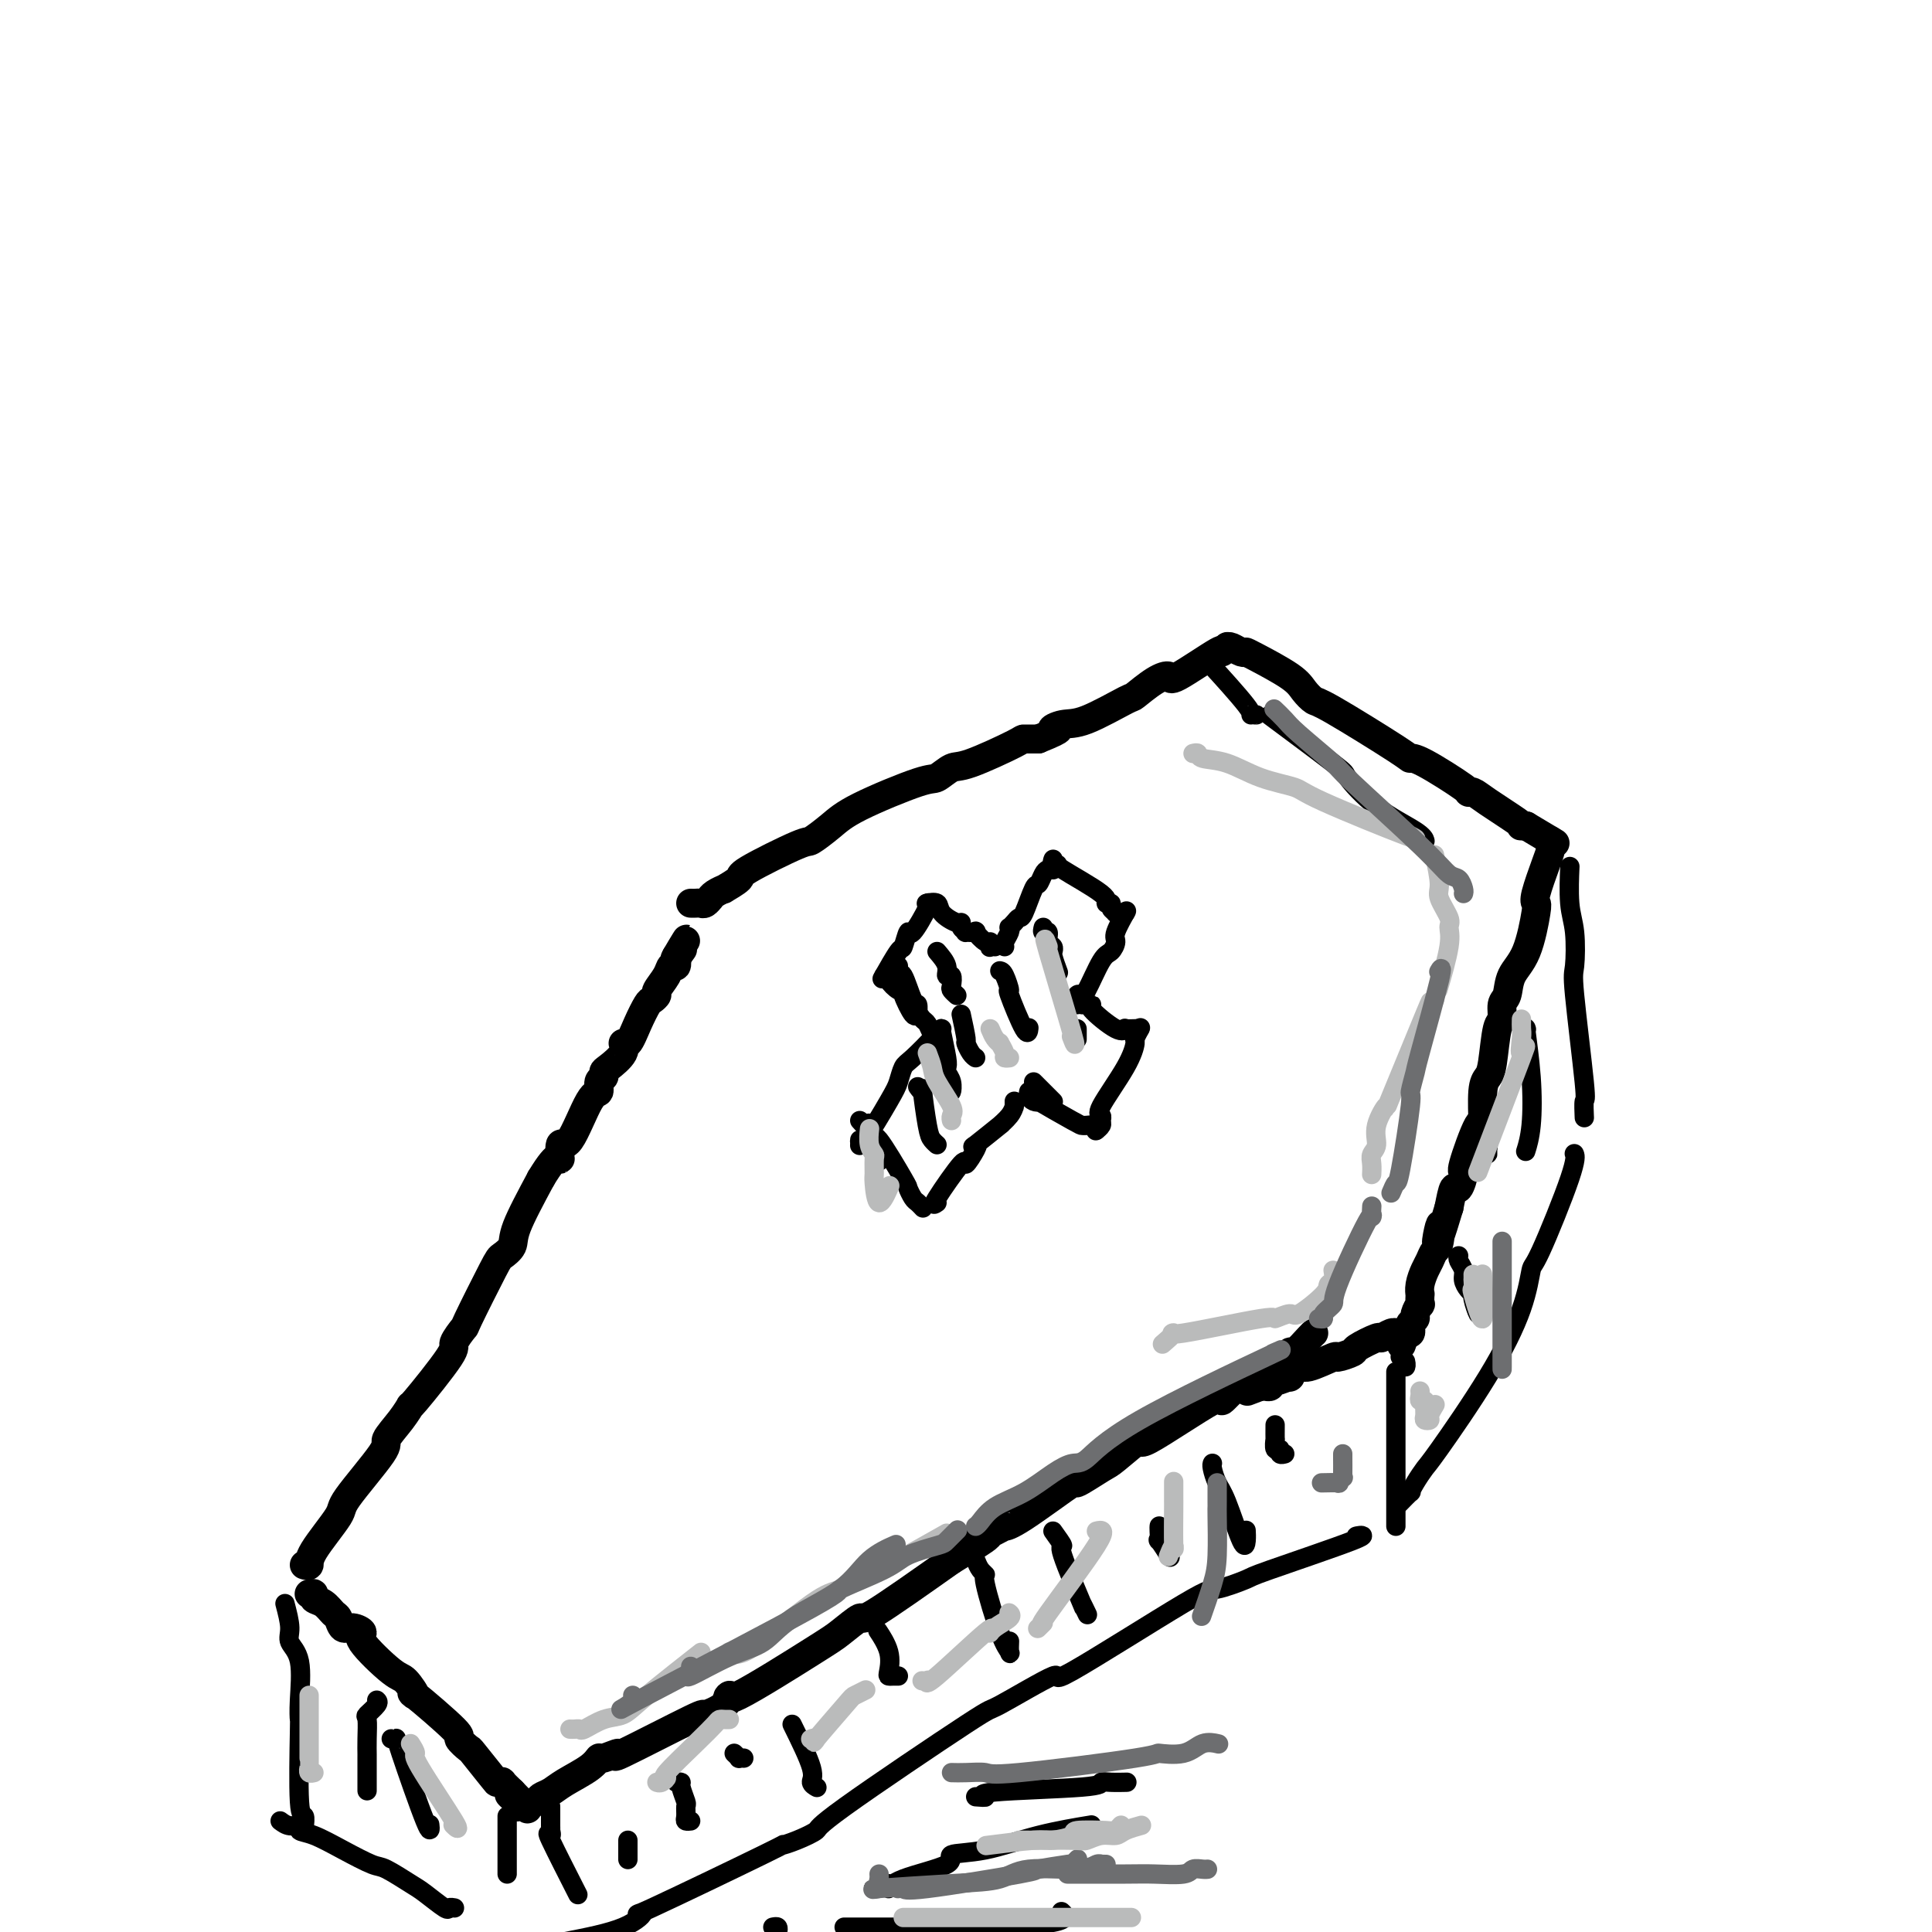 <svg viewBox='0 0 400 400' version='1.1' xmlns='http://www.w3.org/2000/svg' xmlns:xlink='http://www.w3.org/1999/xlink'><g fill='none' stroke='rgb(0,0,0)' stroke-width='6' stroke-linecap='round' stroke-linejoin='round'><path d='M64,330c0.469,-0.098 0.938,-0.196 1,0c0.062,0.196 -0.282,0.687 0,1c0.282,0.313 1.191,0.447 2,1c0.809,0.553 1.518,1.525 2,2c0.482,0.475 0.737,0.455 1,1c0.263,0.545 0.536,1.656 1,2c0.464,0.344 1.120,-0.079 2,0c0.880,0.079 1.983,0.661 2,1c0.017,0.339 -1.051,0.434 0,2c1.051,1.566 4.220,4.602 6,6c1.780,1.398 2.170,1.157 3,2c0.830,0.843 2.101,2.770 2,3c-0.101,0.230 -1.572,-1.235 0,0c1.572,1.235 6.187,5.172 8,7c1.813,1.828 0.824,1.547 1,2c0.176,0.453 1.515,1.638 2,2c0.485,0.362 0.114,-0.101 1,1c0.886,1.101 3.027,3.765 4,5c0.973,1.235 0.776,1.042 1,1c0.224,-0.042 0.868,0.065 1,0c0.132,-0.065 -0.248,-0.304 0,0c0.248,0.304 1.124,1.152 2,2'/><path d='M106,371c6.437,6.504 1.529,2.265 0,1c-1.529,-1.265 0.322,0.446 1,1c0.678,0.554 0.182,-0.047 0,0c-0.182,0.047 -0.049,0.744 0,1c0.049,0.256 0.014,0.073 0,0c-0.014,-0.073 -0.007,-0.037 0,0'/><path d='M109,374c-0.208,0.088 -0.417,0.176 0,0c0.417,-0.176 1.459,-0.617 2,-1c0.541,-0.383 0.579,-0.709 1,-1c0.421,-0.291 1.223,-0.546 2,-1c0.777,-0.454 1.529,-1.108 3,-2c1.471,-0.892 3.663,-2.022 5,-3c1.337,-0.978 1.821,-1.805 2,-2c0.179,-0.195 0.055,0.240 1,0c0.945,-0.240 2.960,-1.155 3,-1c0.040,0.155 -1.897,1.380 1,0c2.897,-1.380 10.626,-5.367 14,-7c3.374,-1.633 2.392,-0.913 3,-1c0.608,-0.087 2.808,-0.980 4,-2c1.192,-1.020 1.378,-2.167 1,-2c-0.378,0.167 -1.321,1.646 2,0c3.321,-1.646 10.907,-6.419 15,-9c4.093,-2.581 4.695,-2.970 6,-4c1.305,-1.030 3.313,-2.700 4,-3c0.687,-0.300 0.053,0.772 3,-1c2.947,-1.772 9.473,-6.386 16,-11'/><path d='M197,323c13.956,-8.403 4.845,-3.911 3,-3c-1.845,0.911 3.574,-1.760 6,-3c2.426,-1.240 1.858,-1.051 2,-1c0.142,0.051 0.993,-0.038 4,-2c3.007,-1.962 8.171,-5.797 10,-7c1.829,-1.203 0.323,0.226 1,0c0.677,-0.226 3.536,-2.106 5,-3c1.464,-0.894 1.534,-0.803 3,-2c1.466,-1.197 4.327,-3.681 5,-4c0.673,-0.319 -0.843,1.527 2,0c2.843,-1.527 10.045,-6.427 13,-8c2.955,-1.573 1.663,0.180 2,0c0.337,-0.180 2.301,-2.294 3,-3c0.699,-0.706 0.131,-0.003 2,-1c1.869,-0.997 6.175,-3.693 8,-5c1.825,-1.307 1.169,-1.226 1,-1c-0.169,0.226 0.151,0.597 1,0c0.849,-0.597 2.229,-2.161 3,-3c0.771,-0.839 0.935,-0.954 1,-1c0.065,-0.046 0.033,-0.023 0,0'/><path d='M63,324c0.460,0.142 0.920,0.283 1,0c0.080,-0.283 -0.219,-0.991 1,-3c1.219,-2.009 3.958,-5.321 5,-7c1.042,-1.679 0.389,-1.727 2,-4c1.611,-2.273 5.486,-6.772 7,-9c1.514,-2.228 0.666,-2.184 1,-3c0.334,-0.816 1.849,-2.492 3,-4c1.151,-1.508 1.938,-2.847 2,-3c0.062,-0.153 -0.601,0.879 1,-1c1.601,-1.879 5.466,-6.668 7,-9c1.534,-2.332 0.739,-2.207 1,-3c0.261,-0.793 1.580,-2.505 2,-3c0.420,-0.495 -0.059,0.228 1,-2c1.059,-2.228 3.657,-7.406 5,-10c1.343,-2.594 1.432,-2.602 2,-3c0.568,-0.398 1.614,-1.184 2,-2c0.386,-0.816 0.110,-1.662 1,-4c0.890,-2.338 2.945,-6.169 5,-10'/><path d='M112,244c3.863,-6.431 4.020,-4.009 4,-4c-0.020,0.009 -0.217,-2.397 0,-3c0.217,-0.603 0.846,0.596 2,-1c1.154,-1.596 2.831,-5.986 4,-8c1.169,-2.014 1.831,-1.651 2,-2c0.169,-0.349 -0.153,-1.409 0,-2c0.153,-0.591 0.783,-0.713 1,-1c0.217,-0.287 0.022,-0.739 0,-1c-0.022,-0.261 0.129,-0.330 1,-1c0.871,-0.670 2.461,-1.941 3,-3c0.539,-1.059 0.028,-1.905 0,-2c-0.028,-0.095 0.428,0.559 1,0c0.572,-0.559 1.262,-2.333 2,-4c0.738,-1.667 1.525,-3.226 2,-4c0.475,-0.774 0.638,-0.761 1,-1c0.362,-0.239 0.924,-0.728 1,-1c0.076,-0.272 -0.333,-0.327 0,-1c0.333,-0.673 1.409,-1.964 2,-3c0.591,-1.036 0.698,-1.817 1,-2c0.302,-0.183 0.801,0.234 1,0c0.199,-0.234 0.100,-1.117 0,-2'/><path d='M140,198c4.274,-7.060 0.958,-1.708 0,0c-0.958,1.708 0.440,-0.226 1,-1c0.560,-0.774 0.280,-0.387 0,0'/><path d='M143,187c0.331,0.009 0.663,0.017 1,0c0.337,-0.017 0.680,-0.060 1,0c0.320,0.060 0.616,0.222 1,0c0.384,-0.222 0.856,-0.828 1,-1c0.144,-0.172 -0.041,0.091 0,0c0.041,-0.091 0.306,-0.535 1,-1c0.694,-0.465 1.815,-0.952 2,-1c0.185,-0.048 -0.567,0.343 0,0c0.567,-0.343 2.451,-1.421 3,-2c0.549,-0.579 -0.238,-0.659 2,-2c2.238,-1.341 7.499,-3.943 10,-5c2.501,-1.057 2.240,-0.568 3,-1c0.760,-0.432 2.539,-1.783 4,-3c1.461,-1.217 2.604,-2.298 6,-4c3.396,-1.702 9.044,-4.025 12,-5c2.956,-0.975 3.221,-0.601 4,-1c0.779,-0.399 2.073,-1.571 3,-2c0.927,-0.429 1.485,-0.115 4,-1c2.515,-0.885 6.985,-2.969 9,-4c2.015,-1.031 1.576,-1.009 2,-1c0.424,0.009 1.712,0.004 3,0'/><path d='M215,153c6.330,-2.557 3.654,-1.951 3,-2c-0.654,-0.049 0.712,-0.755 2,-1c1.288,-0.245 2.496,-0.028 5,-1c2.504,-0.972 6.303,-3.131 8,-4c1.697,-0.869 1.293,-0.448 2,-1c0.707,-0.552 2.524,-2.076 4,-3c1.476,-0.924 2.609,-1.246 3,-1c0.391,0.246 0.038,1.061 2,0c1.962,-1.061 6.238,-3.997 8,-5c1.762,-1.003 1.008,-0.073 1,0c-0.008,0.073 0.729,-0.711 1,-1c0.271,-0.289 0.078,-0.083 0,0c-0.078,0.083 -0.039,0.041 0,0'/><path d='M254,134c0.226,-0.113 0.453,-0.227 1,0c0.547,0.227 1.416,0.793 2,1c0.584,0.207 0.884,0.054 1,0c0.116,-0.054 0.047,-0.009 0,0c-0.047,0.009 -0.072,-0.018 0,0c0.072,0.018 0.243,0.082 2,1c1.757,0.918 5.102,2.691 7,4c1.898,1.309 2.350,2.155 3,3c0.650,0.845 1.498,1.690 2,2c0.502,0.310 0.657,0.087 4,2c3.343,1.913 9.872,5.963 13,8c3.128,2.037 2.855,2.061 3,2c0.145,-0.061 0.710,-0.209 3,1c2.290,1.209 6.306,3.774 8,5c1.694,1.226 1.067,1.113 1,1c-0.067,-0.113 0.426,-0.226 1,0c0.574,0.226 1.228,0.793 3,2c1.772,1.207 4.660,3.056 6,4c1.340,0.944 1.130,0.985 1,1c-0.130,0.015 -0.180,0.004 0,0c0.180,-0.004 0.590,-0.002 1,0'/><path d='M316,171c10.333,6.167 5.167,3.083 0,0'/><path d='M321,174c0.004,0.441 0.008,0.881 0,1c-0.008,0.119 -0.027,-0.084 0,0c0.027,0.084 0.099,0.454 0,1c-0.099,0.546 -0.371,1.269 -1,3c-0.629,1.731 -1.615,4.472 -2,6c-0.385,1.528 -0.169,1.845 0,2c0.169,0.155 0.290,0.147 0,2c-0.290,1.853 -0.991,5.565 -2,8c-1.009,2.435 -2.326,3.592 -3,5c-0.674,1.408 -0.705,3.066 -1,4c-0.295,0.934 -0.852,1.142 -1,2c-0.148,0.858 0.114,2.364 0,3c-0.114,0.636 -0.605,0.401 -1,2c-0.395,1.599 -0.695,5.034 -1,7c-0.305,1.966 -0.615,2.465 -1,3c-0.385,0.535 -0.845,1.107 -1,3c-0.155,1.893 -0.006,5.108 0,6c0.006,0.892 -0.131,-0.538 -1,1c-0.869,1.538 -2.470,6.045 -3,8c-0.530,1.955 0.013,1.359 0,2c-0.013,0.641 -0.580,2.519 -1,3c-0.420,0.481 -0.691,-0.434 -1,0c-0.309,0.434 -0.654,2.217 -1,4'/><path d='M300,250c-3.714,12.507 -2.501,5.773 -2,4c0.501,-1.773 0.288,1.415 0,3c-0.288,1.585 -0.652,1.568 -1,2c-0.348,0.432 -0.682,1.315 -1,2c-0.318,0.685 -0.621,1.172 -1,2c-0.379,0.828 -0.832,1.996 -1,3c-0.168,1.004 -0.049,1.845 0,2c0.049,0.155 0.028,-0.376 0,0c-0.028,0.376 -0.064,1.659 0,2c0.064,0.341 0.227,-0.260 0,0c-0.227,0.260 -0.845,1.380 -1,2c-0.155,0.620 0.152,0.741 0,1c-0.152,0.259 -0.762,0.657 -1,1c-0.238,0.343 -0.102,0.631 0,1c0.102,0.369 0.172,0.820 0,1c-0.172,0.180 -0.586,0.090 -1,0'/><path d='M291,276c-1.500,4.333 -0.750,2.167 0,0'/><path d='M290,276c-0.437,-0.009 -0.873,-0.018 -1,0c-0.127,0.018 0.056,0.064 0,0c-0.056,-0.064 -0.352,-0.239 -1,0c-0.648,0.239 -1.649,0.891 -2,1c-0.351,0.109 -0.051,-0.327 -1,0c-0.949,0.327 -3.147,1.416 -4,2c-0.853,0.584 -0.360,0.662 -1,1c-0.640,0.338 -2.415,0.936 -3,1c-0.585,0.064 0.018,-0.404 -1,0c-1.018,0.404 -3.656,1.682 -5,2c-1.344,0.318 -1.394,-0.322 -2,0c-0.606,0.322 -1.769,1.607 -2,2c-0.231,0.393 0.470,-0.105 0,0c-0.470,0.105 -2.111,0.813 -3,1c-0.889,0.187 -1.027,-0.146 -1,0c0.027,0.146 0.217,0.771 0,1c-0.217,0.229 -0.842,0.061 -1,0c-0.158,-0.061 0.150,-0.017 0,0c-0.150,0.017 -0.757,0.005 -1,0c-0.243,-0.005 -0.121,-0.002 0,0'/><path d='M261,287c-4.833,1.833 -2.417,0.917 0,0'/></g>
<g fill='none' stroke='rgb(0,0,0)' stroke-width='4' stroke-linecap='round' stroke-linejoin='round'><path d='M59,332c0.483,1.839 0.967,3.678 1,5c0.033,1.322 -0.383,2.128 0,3c0.383,0.872 1.566,1.811 2,4c0.434,2.189 0.120,5.628 0,8c-0.120,2.372 -0.046,3.676 0,4c0.046,0.324 0.065,-0.333 0,3c-0.065,3.333 -0.213,10.656 0,14c0.213,3.344 0.788,2.708 1,3c0.212,0.292 0.061,1.512 0,2c-0.061,0.488 -0.030,0.244 0,0'/><path d='M105,376c0.000,0.862 0.000,1.724 0,2c0.000,0.276 0.000,-0.035 0,0c0.000,0.035 0.000,0.416 0,1c0.000,0.584 0.000,1.372 0,2c0.000,0.628 0.000,1.095 0,1c0.000,-0.095 0.000,-0.754 0,0c0.000,0.754 0.000,2.920 0,4c0.000,1.080 -0.000,1.073 0,1c0.000,-0.073 0.000,-0.212 0,0c0.000,0.212 0.000,0.775 0,1c0.000,0.225 0.000,0.113 0,0'/><path d='M58,377c0.604,0.450 1.209,0.899 2,1c0.791,0.101 1.770,-0.148 2,0c0.230,0.148 -0.289,0.692 0,1c0.289,0.308 1.387,0.380 3,1c1.613,0.620 3.742,1.789 6,3c2.258,1.211 4.644,2.465 6,3c1.356,0.535 1.683,0.350 3,1c1.317,0.650 3.625,2.136 5,3c1.375,0.864 1.819,1.107 3,2c1.181,0.893 3.101,2.435 4,3c0.899,0.565 0.777,0.151 1,0c0.223,-0.151 0.792,-0.041 1,0c0.208,0.041 0.056,0.011 0,0c-0.056,-0.011 -0.016,-0.003 0,0c0.016,0.003 0.008,0.002 0,0'/><path d='M289,284c0.000,0.146 0.000,0.291 0,1c0.000,0.709 0.000,1.980 0,3c0.000,1.020 0.000,1.788 0,2c0.000,0.212 0.000,-0.131 0,1c0.000,1.131 0.000,3.735 0,5c0.000,1.265 0.000,1.190 0,2c0.000,0.810 0.000,2.504 0,5c0.000,2.496 0.000,5.793 0,8c0.000,2.207 0.000,3.325 0,4c0.000,0.675 0.000,0.907 0,1c0.000,0.093 0.000,0.046 0,0'/><path d='M282,318c-0.797,0.057 -1.594,0.115 -1,0c0.594,-0.115 2.580,-0.402 -1,1c-3.580,1.402 -12.726,4.492 -17,6c-4.274,1.508 -3.677,1.434 -5,2c-1.323,0.566 -4.567,1.772 -6,2c-1.433,0.228 -1.055,-0.522 -7,3c-5.945,3.522 -18.214,11.315 -23,14c-4.786,2.685 -2.088,0.263 -4,1c-1.912,0.737 -8.433,4.635 -11,6c-2.567,1.365 -1.181,0.199 -7,4c-5.819,3.801 -18.844,12.570 -25,17c-6.156,4.430 -5.444,4.520 -6,5c-0.556,0.480 -2.381,1.348 -4,2c-1.619,0.652 -3.032,1.087 -3,1c0.032,-0.087 1.509,-0.697 -4,2c-5.509,2.697 -18.002,8.702 -23,11c-4.998,2.298 -2.499,0.888 -2,1c0.499,0.112 -1.000,1.746 -4,3c-3.000,1.254 -7.500,2.127 -12,3'/><path d='M325,180c-0.008,0.178 -0.016,0.356 0,0c0.016,-0.356 0.055,-1.246 0,0c-0.055,1.246 -0.203,4.630 0,7c0.203,2.370 0.758,3.728 1,6c0.242,2.272 0.170,5.457 0,7c-0.170,1.543 -0.438,1.444 0,6c0.438,4.556 1.581,13.768 2,18c0.419,4.232 0.113,3.486 0,4c-0.113,0.514 -0.032,2.290 0,3c0.032,0.710 0.016,0.355 0,0'/><path d='M326,239c-0.054,-0.132 -0.109,-0.264 0,0c0.109,0.264 0.380,0.925 -1,5c-1.380,4.075 -4.411,11.565 -6,15c-1.589,3.435 -1.734,2.817 -2,4c-0.266,1.183 -0.652,4.169 -2,8c-1.348,3.831 -3.658,8.509 -7,14c-3.342,5.491 -7.717,11.795 -10,15c-2.283,3.205 -2.476,3.311 -3,4c-0.524,0.689 -1.381,1.961 -2,3c-0.619,1.039 -1.001,1.846 -1,2c0.001,0.154 0.385,-0.343 0,0c-0.385,0.343 -1.539,1.527 -2,2c-0.461,0.473 -0.231,0.237 0,0'/><path d='M114,374c0.001,1.188 0.002,2.376 0,3c-0.002,0.624 -0.005,0.683 0,1c0.005,0.317 0.020,0.893 0,1c-0.020,0.107 -0.074,-0.253 0,0c0.074,0.253 0.278,1.119 0,1c-0.278,-0.119 -1.036,-1.224 0,1c1.036,2.224 3.868,7.778 5,10c1.132,2.222 0.566,1.111 0,0'/><path d='M130,381c0.000,0.447 0.000,0.894 0,1c0.000,0.106 0.000,-0.129 0,0c0.000,0.129 0.000,0.622 0,1c0.000,0.378 0.000,0.640 0,1c-0.000,0.360 0.000,0.817 0,1c0.000,0.183 0.000,0.091 0,0'/><path d='M140,369c0.453,-0.027 0.906,-0.053 1,0c0.094,0.053 -0.172,0.186 0,1c0.172,0.814 0.782,2.309 1,3c0.218,0.691 0.045,0.577 0,1c-0.045,0.423 0.040,1.381 0,2c-0.040,0.619 -0.203,0.897 0,1c0.203,0.103 0.772,0.029 1,0c0.228,-0.029 0.114,-0.015 0,0'/><path d='M152,363c0.452,0.423 0.905,0.845 1,1c0.095,0.155 -0.167,0.042 0,0c0.167,-0.042 0.762,-0.012 1,0c0.238,0.012 0.119,0.006 0,0'/><path d='M164,357c1.720,3.494 3.440,6.988 4,9c0.560,2.012 -0.042,2.542 0,3c0.042,0.458 0.726,0.845 1,1c0.274,0.155 0.137,0.077 0,0'/><path d='M182,338c-0.225,-0.340 -0.450,-0.679 0,0c0.450,0.679 1.574,2.378 2,4c0.426,1.622 0.153,3.167 0,4c-0.153,0.833 -0.185,0.955 0,1c0.185,0.045 0.588,0.012 1,0c0.412,-0.012 0.832,-0.003 1,0c0.168,0.003 0.084,0.002 0,0'/><path d='M202,323c0.289,0.720 0.579,1.440 1,2c0.421,0.560 0.974,0.961 1,1c0.026,0.039 -0.476,-0.284 0,2c0.476,2.284 1.932,7.176 3,10c1.068,2.824 1.750,3.582 2,4c0.250,0.418 0.067,0.497 0,0c-0.067,-0.497 -0.019,-1.571 0,-2c0.019,-0.429 0.010,-0.215 0,0'/><path d='M218,317c0.969,1.349 1.938,2.698 2,3c0.062,0.302 -0.782,-0.445 0,2c0.782,2.445 3.190,8.080 4,10c0.810,1.920 0.021,0.123 0,0c-0.021,-0.123 0.725,1.428 1,2c0.275,0.572 0.079,0.163 0,0c-0.079,-0.163 -0.039,-0.082 0,0'/><path d='M240,316c0.004,-0.046 0.009,-0.092 0,0c-0.009,0.092 -0.030,0.323 0,1c0.030,0.677 0.111,1.800 0,2c-0.111,0.200 -0.415,-0.523 0,0c0.415,0.523 1.547,2.292 2,3c0.453,0.708 0.226,0.354 0,0'/><path d='M251,303c0.020,-0.038 0.040,-0.075 0,0c-0.040,0.075 -0.140,0.263 0,1c0.140,0.737 0.521,2.022 1,3c0.479,0.978 1.057,1.649 2,4c0.943,2.351 2.253,6.383 3,8c0.747,1.617 0.932,0.820 1,0c0.068,-0.820 0.019,-1.663 0,-2c-0.019,-0.337 -0.010,-0.169 0,0'/><path d='M264,295c-0.009,1.331 -0.017,2.662 0,3c0.017,0.338 0.061,-0.316 0,0c-0.061,0.316 -0.226,1.601 0,2c0.226,0.399 0.844,-0.089 1,0c0.156,0.089 -0.150,0.755 0,1c0.150,0.245 0.757,0.070 1,0c0.243,-0.070 0.121,-0.035 0,0'/><path d='M290,280c-0.008,0.417 -0.016,0.835 0,1c0.016,0.165 0.057,0.079 0,0c-0.057,-0.079 -0.211,-0.151 0,0c0.211,0.151 0.789,0.525 1,1c0.211,0.475 0.057,1.051 0,1c-0.057,-0.051 -0.016,-0.729 0,-1c0.016,-0.271 0.008,-0.136 0,0'/><path d='M302,260c-0.119,0.243 -0.238,0.485 0,1c0.238,0.515 0.833,1.301 1,2c0.167,0.699 -0.095,1.310 0,2c0.095,0.690 0.548,1.460 1,2c0.452,0.540 0.905,0.851 1,1c0.095,0.149 -0.167,0.138 0,1c0.167,0.862 0.763,2.599 1,3c0.237,0.401 0.116,-0.533 0,-1c-0.116,-0.467 -0.227,-0.465 0,-1c0.227,-0.535 0.792,-1.606 1,-2c0.208,-0.394 0.059,-0.113 0,0c-0.059,0.113 -0.030,0.056 0,0'/><path d='M307,234c-0.113,0.752 -0.226,1.504 0,2c0.226,0.496 0.793,0.735 1,1c0.207,0.265 0.056,0.556 0,1c-0.056,0.444 -0.015,1.043 0,1c0.015,-0.043 0.004,-0.726 0,-1c-0.004,-0.274 -0.002,-0.137 0,0'/><path d='M316,213c0.028,0.089 0.056,0.179 0,0c-0.056,-0.179 -0.197,-0.625 0,1c0.197,1.625 0.733,5.322 1,9c0.267,3.678 0.264,7.336 0,10c-0.264,2.664 -0.790,4.332 -1,5c-0.210,0.668 -0.105,0.334 0,0'/><path d='M78,352c0.226,0.201 0.453,0.402 0,1c-0.453,0.598 -1.585,1.594 -2,2c-0.415,0.406 -0.111,0.222 0,1c0.111,0.778 0.030,2.518 0,4c-0.030,1.482 -0.008,2.707 0,3c0.008,0.293 0.002,-0.344 0,1c-0.002,1.344 -0.001,4.670 0,6c0.001,1.330 0.000,0.665 0,0'/><path d='M81,360c0.453,0.077 0.906,0.154 1,0c0.094,-0.154 -0.171,-0.538 1,3c1.171,3.538 3.778,11.000 5,14c1.222,3.000 1.060,1.538 1,1c-0.060,-0.538 -0.017,-0.154 0,0c0.017,0.154 0.009,0.077 0,0'/><path d='M180,233c-0.122,-0.401 -0.244,-0.803 0,0c0.244,0.803 0.853,2.810 1,3c0.147,0.190 -0.168,-1.439 1,0c1.168,1.439 3.819,5.944 5,8c1.181,2.056 0.891,1.661 1,2c0.109,0.339 0.617,1.410 1,2c0.383,0.590 0.642,0.697 1,1c0.358,0.303 0.817,0.801 1,1c0.183,0.199 0.092,0.100 0,0'/><path d='M194,249c-0.551,0.392 -1.103,0.783 0,-1c1.103,-1.783 3.860,-5.742 5,-7c1.140,-1.258 0.665,0.183 1,0c0.335,-0.183 1.482,-1.991 2,-3c0.518,-1.009 0.408,-1.218 0,-1c-0.408,0.218 -1.115,0.864 0,0c1.115,-0.864 4.050,-3.237 5,-4c0.950,-0.763 -0.085,0.084 0,0c0.085,-0.084 1.291,-1.098 2,-2c0.709,-0.902 0.922,-1.692 1,-2c0.078,-0.308 0.021,-0.134 0,0c-0.021,0.134 -0.006,0.228 0,0c0.006,-0.228 0.002,-0.780 0,-1c-0.002,-0.220 -0.001,-0.110 0,0'/><path d='M213,226c-0.069,0.318 -0.137,0.635 0,1c0.137,0.365 0.481,0.777 1,1c0.519,0.223 1.213,0.256 1,0c-0.213,-0.256 -1.331,-0.802 0,0c1.331,0.802 5.113,2.951 7,4c1.887,1.049 1.878,0.999 2,1c0.122,0.001 0.373,0.052 1,0c0.627,-0.052 1.630,-0.206 2,0c0.370,0.206 0.106,0.773 0,1c-0.106,0.227 -0.053,0.113 0,0'/><path d='M227,234c-0.116,0.091 -0.232,0.181 0,0c0.232,-0.181 0.811,-0.634 1,-1c0.189,-0.366 -0.012,-0.645 0,-1c0.012,-0.355 0.237,-0.787 0,-1c-0.237,-0.213 -0.935,-0.208 0,-2c0.935,-1.792 3.505,-5.381 5,-8c1.495,-2.619 1.916,-4.269 2,-5c0.084,-0.731 -0.170,-0.543 0,-1c0.170,-0.457 0.763,-1.559 1,-2c0.237,-0.441 0.119,-0.220 0,0'/><path d='M236,213c-0.191,-0.008 -0.382,-0.016 -1,0c-0.618,0.016 -1.663,0.057 -2,0c-0.337,-0.057 0.035,-0.211 0,0c-0.035,0.211 -0.478,0.789 -2,0c-1.522,-0.789 -4.124,-2.943 -5,-4c-0.876,-1.057 -0.025,-1.015 0,-1c0.025,0.015 -0.777,0.004 -1,0c-0.223,-0.004 0.132,-0.001 0,0c-0.132,0.001 -0.752,0.000 -1,0c-0.248,-0.000 -0.124,-0.000 0,0'/><path d='M223,208c-0.116,-0.849 -0.232,-1.699 0,-2c0.232,-0.301 0.811,-0.055 1,0c0.189,0.055 -0.012,-0.083 0,0c0.012,0.083 0.236,0.387 1,-1c0.764,-1.387 2.069,-4.464 3,-6c0.931,-1.536 1.489,-1.532 2,-2c0.511,-0.468 0.974,-1.407 1,-2c0.026,-0.593 -0.385,-0.839 0,-2c0.385,-1.161 1.565,-3.236 2,-4c0.435,-0.764 0.124,-0.218 0,0c-0.124,0.218 -0.062,0.109 0,0'/><path d='M233,189c-0.878,-0.022 -1.757,-0.044 -2,0c-0.243,0.044 0.149,0.152 0,0c-0.149,-0.152 -0.840,-0.566 -1,-1c-0.160,-0.434 0.211,-0.887 0,-1c-0.211,-0.113 -1.002,0.114 -1,0c0.002,-0.114 0.799,-0.570 -1,-2c-1.799,-1.430 -6.195,-3.833 -8,-5c-1.805,-1.167 -1.020,-1.097 -1,-1c0.020,0.097 -0.727,0.222 -1,0c-0.273,-0.222 -0.074,-0.791 0,-1c0.074,-0.209 0.021,-0.060 0,0c-0.021,0.060 -0.011,0.030 0,0'/><path d='M218,179c-0.024,0.419 -0.048,0.838 0,1c0.048,0.162 0.169,0.067 0,0c-0.169,-0.067 -0.626,-0.105 -1,0c-0.374,0.105 -0.663,0.353 -1,1c-0.337,0.647 -0.720,1.693 -1,2c-0.280,0.307 -0.457,-0.124 -1,1c-0.543,1.124 -1.452,3.803 -2,5c-0.548,1.197 -0.734,0.911 -1,1c-0.266,0.089 -0.611,0.552 -1,1c-0.389,0.448 -0.822,0.880 -1,1c-0.178,0.120 -0.100,-0.073 0,0c0.100,0.073 0.223,0.411 0,1c-0.223,0.589 -0.791,1.428 -1,2c-0.209,0.572 -0.060,0.878 0,1c0.060,0.122 0.030,0.061 0,0'/><path d='M206,196c-0.419,-0.035 -0.838,-0.069 -1,0c-0.162,0.069 -0.066,0.243 0,0c0.066,-0.243 0.101,-0.902 0,-1c-0.101,-0.098 -0.338,0.367 -1,0c-0.662,-0.367 -1.751,-1.565 -2,-2c-0.249,-0.435 0.340,-0.107 0,0c-0.340,0.107 -1.609,-0.008 -2,0c-0.391,0.008 0.095,0.140 0,0c-0.095,-0.140 -0.769,-0.553 -1,-1c-0.231,-0.447 -0.017,-0.929 0,-1c0.017,-0.071 -0.164,0.268 -1,0c-0.836,-0.268 -2.329,-1.144 -3,-2c-0.671,-0.856 -0.520,-1.693 -1,-2c-0.480,-0.307 -1.591,-0.083 -2,0c-0.409,0.083 -0.117,0.024 0,0c0.117,-0.024 0.058,-0.012 0,0'/><path d='M192,187c-0.085,0.045 -0.170,0.090 0,0c0.170,-0.090 0.595,-0.316 0,1c-0.595,1.316 -2.209,4.175 -3,5c-0.791,0.825 -0.759,-0.384 -1,0c-0.241,0.384 -0.755,2.361 -1,3c-0.245,0.639 -0.220,-0.059 -1,1c-0.780,1.059 -2.366,3.874 -3,5c-0.634,1.126 -0.317,0.563 0,0'/><path d='M183,202c0.474,-0.053 0.948,-0.106 1,0c0.052,0.106 -0.319,0.369 0,1c0.319,0.631 1.328,1.628 2,2c0.672,0.372 1.006,0.117 1,0c-0.006,-0.117 -0.352,-0.096 0,1c0.352,1.096 1.404,3.267 2,4c0.596,0.733 0.738,0.028 1,0c0.262,-0.028 0.645,0.619 1,1c0.355,0.381 0.683,0.494 1,1c0.317,0.506 0.624,1.406 1,2c0.376,0.594 0.822,0.884 1,1c0.178,0.116 0.089,0.058 0,0'/><path d='M194,215c-0.530,0.111 -1.059,0.221 -1,0c0.059,-0.221 0.707,-0.774 0,0c-0.707,0.774 -2.767,2.875 -4,4c-1.233,1.125 -1.637,1.274 -2,2c-0.363,0.726 -0.686,2.030 -1,3c-0.314,0.970 -0.620,1.605 -2,4c-1.380,2.395 -3.834,6.551 -5,8c-1.166,1.449 -1.045,0.193 -1,0c0.045,-0.193 0.012,0.679 0,1c-0.012,0.321 -0.003,0.092 0,0c0.003,-0.092 0.002,-0.046 0,0'/><path d='M178,232c0.455,0.514 0.909,1.028 1,1c0.091,-0.028 -0.182,-0.599 0,0c0.182,0.599 0.820,2.368 1,3c0.180,0.632 -0.096,0.128 0,0c0.096,-0.128 0.564,0.119 1,1c0.436,0.881 0.839,2.394 1,3c0.161,0.606 0.081,0.303 0,0'/><path d='M190,225c0.447,0.613 0.894,1.226 1,1c0.106,-0.226 -0.129,-1.290 0,0c0.129,1.290 0.622,4.933 1,7c0.378,2.067 0.640,2.556 1,3c0.360,0.444 0.817,0.841 1,1c0.183,0.159 0.091,0.079 0,0'/><path d='M195,213c-0.111,-0.088 -0.222,-0.176 0,1c0.222,1.176 0.777,3.616 1,5c0.223,1.384 0.112,1.712 0,2c-0.112,0.288 -0.226,0.536 0,1c0.226,0.464 0.793,1.145 1,2c0.207,0.855 0.056,1.884 0,2c-0.056,0.116 -0.016,-0.681 0,-1c0.016,-0.319 0.008,-0.159 0,0'/><path d='M199,210c0.445,2.053 0.890,4.105 1,5c0.110,0.895 -0.115,0.632 0,1c0.115,0.368 0.569,1.368 1,2c0.431,0.632 0.837,0.895 1,1c0.163,0.105 0.081,0.053 0,0'/><path d='M207,201c0.287,0.056 0.574,0.113 1,1c0.426,0.887 0.990,2.605 1,3c0.010,0.395 -0.533,-0.533 0,1c0.533,1.533 2.144,5.528 3,7c0.856,1.472 0.959,0.421 1,0c0.041,-0.421 0.021,-0.210 0,0'/><path d='M216,192c-0.121,0.477 -0.243,0.955 0,1c0.243,0.045 0.850,-0.342 1,0c0.150,0.342 -0.157,1.413 0,2c0.157,0.587 0.778,0.690 1,1c0.222,0.310 0.046,0.826 0,1c-0.046,0.174 0.039,0.005 0,0c-0.039,-0.005 -0.203,0.152 0,1c0.203,0.848 0.772,2.385 1,3c0.228,0.615 0.114,0.307 0,0'/><path d='M186,200c0.016,0.270 0.033,0.540 0,1c-0.033,0.460 -0.114,1.112 0,1c0.114,-0.112 0.423,-0.986 1,0c0.577,0.986 1.423,3.831 2,5c0.577,1.169 0.886,0.661 1,1c0.114,0.339 0.033,1.525 0,2c-0.033,0.475 -0.016,0.237 0,0'/><path d='M194,197c0.875,1.027 1.750,2.054 2,3c0.250,0.946 -0.126,1.812 0,2c0.126,0.188 0.752,-0.303 1,0c0.248,0.303 0.118,1.401 0,2c-0.118,0.599 -0.224,0.700 0,1c0.224,0.300 0.778,0.800 1,1c0.222,0.200 0.111,0.100 0,0'/><path d='M214,224c0.332,0.332 0.663,0.663 1,1c0.337,0.337 0.679,0.679 1,1c0.321,0.321 0.622,0.622 1,1c0.378,0.378 0.832,0.832 1,1c0.168,0.168 0.048,0.048 0,0c-0.048,-0.048 -0.024,-0.024 0,0'/><path d='M223,213c0.000,0.833 0.000,1.667 0,2c0.000,0.333 0.000,0.167 0,0'/><path d='M249,136c0.516,0.536 1.032,1.072 1,1c-0.032,-0.072 -0.611,-0.751 1,1c1.611,1.751 5.411,5.933 7,8c1.589,2.067 0.966,2.018 1,2c0.034,-0.018 0.724,-0.005 1,0c0.276,0.005 0.138,0.003 0,0'/><path d='M264,149c0.348,0.259 0.697,0.518 0,0c-0.697,-0.518 -2.439,-1.814 0,0c2.439,1.814 9.060,6.739 12,9c2.940,2.261 2.199,1.860 3,3c0.801,1.140 3.142,3.821 6,6c2.858,2.179 6.231,3.856 8,5c1.769,1.144 1.934,1.755 2,2c0.066,0.245 0.033,0.122 0,0'/></g>
<g fill='none' stroke='rgb(186,187,187)' stroke-width='4' stroke-linecap='round' stroke-linejoin='round'><path d='M118,358c0.315,0.015 0.629,0.030 1,0c0.371,-0.030 0.798,-0.106 1,0c0.202,0.106 0.178,0.395 1,0c0.822,-0.395 2.488,-1.473 4,-2c1.512,-0.527 2.869,-0.502 4,-1c1.131,-0.498 2.035,-1.519 5,-4c2.965,-2.481 7.990,-6.423 10,-8c2.010,-1.577 1.005,-0.788 0,0'/><path d='M151,342c0.895,0.526 1.791,1.053 5,-1c3.209,-2.053 8.732,-6.684 12,-9c3.268,-2.316 4.282,-2.317 6,-3c1.718,-0.683 4.141,-2.049 6,-3c1.859,-0.951 3.154,-1.487 6,-3c2.846,-1.513 7.242,-4.004 9,-5c1.758,-0.996 0.879,-0.498 0,0'/><path d='M297,207c-0.518,0.702 -1.036,1.405 -1,1c0.036,-0.405 0.627,-1.917 -1,2c-1.627,3.917 -5.473,13.262 -7,17c-1.527,3.738 -0.735,1.869 -1,2c-0.265,0.131 -1.588,2.263 -2,4c-0.412,1.737 0.086,3.079 0,4c-0.086,0.921 -0.755,1.422 -1,2c-0.245,0.578 -0.066,1.232 0,2c0.066,0.768 0.019,1.648 0,2c-0.019,0.352 -0.009,0.176 0,0'/><path d='M276,263c0.121,0.760 0.242,1.519 0,2c-0.242,0.481 -0.848,0.683 -1,1c-0.152,0.317 0.150,0.747 -1,2c-1.150,1.253 -3.750,3.328 -5,4c-1.250,0.672 -1.148,-0.060 -2,0c-0.852,0.060 -2.656,0.913 -3,1c-0.344,0.087 0.772,-0.593 -3,0c-3.772,0.593 -12.434,2.458 -16,3c-3.566,0.542 -2.037,-0.239 -2,0c0.037,0.239 -1.418,1.497 -2,2c-0.582,0.503 -0.291,0.252 0,0'/><path d='M247,156c0.419,-0.104 0.837,-0.207 1,0c0.163,0.207 0.070,0.725 1,1c0.930,0.275 2.883,0.306 5,1c2.117,0.694 4.399,2.049 7,3c2.601,0.951 5.523,1.498 7,2c1.477,0.502 1.509,0.959 6,3c4.491,2.041 13.440,5.665 17,7c3.560,1.335 1.731,0.381 1,0c-0.731,-0.381 -0.366,-0.191 0,0'/><path d='M297,177c0.484,2.305 0.969,4.611 1,6c0.031,1.389 -0.391,1.862 0,3c0.391,1.138 1.597,2.940 2,4c0.403,1.060 0.005,1.377 0,2c-0.005,0.623 0.383,1.552 0,4c-0.383,2.448 -1.538,6.414 -2,8c-0.462,1.586 -0.231,0.793 0,0'/><path d='M294,288c0.031,0.305 0.061,0.610 0,1c-0.061,0.390 -0.214,0.865 0,1c0.214,0.135 0.793,-0.068 1,0c0.207,0.068 0.040,0.409 0,1c-0.040,0.591 0.045,1.433 0,2c-0.045,0.567 -0.222,0.859 0,1c0.222,0.141 0.843,0.131 1,0c0.157,-0.131 -0.150,-0.381 0,-1c0.150,-0.619 0.757,-1.605 1,-2c0.243,-0.395 0.121,-0.197 0,0'/><path d='M305,264c-0.001,-0.131 -0.002,-0.263 0,0c0.002,0.263 0.008,0.920 0,1c-0.008,0.080 -0.030,-0.418 0,0c0.030,0.418 0.113,1.753 0,2c-0.113,0.247 -0.422,-0.594 0,1c0.422,1.594 1.575,5.621 2,5c0.425,-0.621 0.121,-5.892 0,-8c-0.121,-2.108 -0.061,-1.054 0,0'/><path d='M315,211c-0.017,0.747 -0.034,1.493 0,2c0.034,0.507 0.120,0.774 0,2c-0.120,1.226 -0.444,3.411 0,3c0.444,-0.411 1.658,-3.418 0,1c-1.658,4.418 -6.188,16.262 -8,21c-1.812,4.738 -0.906,2.369 0,0'/><path d='M243,307c0.000,0.080 0.000,0.161 0,0c-0.000,-0.161 -0.000,-0.562 0,0c0.000,0.562 0.001,2.089 0,3c-0.001,0.911 -0.004,1.208 0,1c0.004,-0.208 0.015,-0.921 0,1c-0.015,1.921 -0.057,6.476 0,8c0.057,1.524 0.211,0.017 0,0c-0.211,-0.017 -0.788,1.457 -1,2c-0.212,0.543 -0.061,0.155 0,0c0.061,-0.155 0.030,-0.078 0,0'/><path d='M227,317c1.110,-0.265 2.220,-0.530 0,3c-2.220,3.530 -7.770,10.853 -10,14c-2.230,3.147 -1.139,2.116 -1,2c0.139,-0.116 -0.675,0.681 -1,1c-0.325,0.319 -0.163,0.159 0,0'/><path d='M209,334c-0.080,-0.066 -0.159,-0.132 0,0c0.159,0.132 0.557,0.461 0,1c-0.557,0.539 -2.069,1.290 -3,2c-0.931,0.710 -1.282,1.381 -1,1c0.282,-0.381 1.196,-1.815 -1,0c-2.196,1.815 -7.503,6.879 -10,9c-2.497,2.121 -2.186,1.300 -2,1c0.186,-0.300 0.246,-0.081 0,0c-0.246,0.081 -0.797,0.022 -1,0c-0.203,-0.022 -0.058,-0.006 0,0c0.058,0.006 0.029,0.003 0,0'/><path d='M179,350c0.215,-0.109 0.430,-0.219 0,0c-0.430,0.219 -1.506,0.766 -2,1c-0.494,0.234 -0.406,0.154 -2,2c-1.594,1.846 -4.871,5.619 -6,7c-1.129,1.381 -0.112,0.372 0,0c0.112,-0.372 -0.682,-0.106 -1,0c-0.318,0.106 -0.159,0.053 0,0'/><path d='M151,356c-0.320,0.010 -0.641,0.021 -1,0c-0.359,-0.021 -0.757,-0.073 -1,0c-0.243,0.073 -0.331,0.272 -1,1c-0.669,0.728 -1.920,1.985 -4,4c-2.080,2.015 -4.988,4.789 -6,6c-1.012,1.211 -0.127,0.861 0,1c0.127,0.139 -0.504,0.768 -1,1c-0.496,0.232 -0.856,0.066 -1,0c-0.144,-0.066 -0.072,-0.033 0,0'/><path d='M64,351c0.000,1.219 0.000,2.438 0,3c-0.000,0.562 -0.000,0.466 0,1c0.000,0.534 0.000,1.697 0,2c-0.000,0.303 -0.001,-0.255 0,1c0.001,1.255 0.004,4.322 0,6c-0.004,1.678 -0.015,1.966 0,2c0.015,0.034 0.056,-0.187 0,0c-0.056,0.187 -0.207,0.781 0,1c0.207,0.219 0.774,0.063 1,0c0.226,-0.063 0.113,-0.031 0,0'/><path d='M85,361c0.522,0.831 1.044,1.662 1,2c-0.044,0.338 -0.653,0.182 1,3c1.653,2.818 5.567,8.611 7,11c1.433,2.389 0.386,1.374 0,1c-0.386,-0.374 -0.110,-0.107 0,0c0.110,0.107 0.055,0.053 0,0'/><path d='M180,234c0.030,-0.281 0.061,-0.562 0,0c-0.061,0.562 -0.213,1.967 0,3c0.213,1.033 0.791,1.692 1,2c0.209,0.308 0.049,0.264 0,1c-0.049,0.736 0.012,2.253 0,3c-0.012,0.747 -0.096,0.726 0,2c0.096,1.274 0.372,3.843 1,4c0.628,0.157 1.608,-2.098 2,-3c0.392,-0.902 0.196,-0.451 0,0'/><path d='M192,218c0.400,1.066 0.801,2.132 1,3c0.199,0.868 0.197,1.539 1,3c0.803,1.461 2.411,3.711 3,5c0.589,1.289 0.159,1.616 0,2c-0.159,0.384 -0.045,0.824 0,1c0.045,0.176 0.023,0.088 0,0'/><path d='M205,213c0.301,0.718 0.601,1.436 1,2c0.399,0.564 0.895,0.974 1,1c0.105,0.026 -0.182,-0.333 0,0c0.182,0.333 0.832,1.357 1,2c0.168,0.643 -0.147,0.904 0,1c0.147,0.096 0.756,0.027 1,0c0.244,-0.027 0.122,-0.014 0,0'/><path d='M217,196c-0.565,-1.470 -1.131,-2.940 0,1c1.131,3.940 3.958,13.292 5,17c1.042,3.708 0.298,1.774 0,1c-0.298,-0.774 -0.149,-0.387 0,0'/></g>
<g fill='none' stroke='rgb(109,110,112)' stroke-width='4' stroke-linecap='round' stroke-linejoin='round'><path d='M143,345c0.194,0.204 0.388,0.408 0,1c-0.388,0.592 -1.357,1.571 0,1c1.357,-0.571 5.039,-2.691 8,-4c2.961,-1.309 5.200,-1.808 7,-3c1.800,-1.192 3.159,-3.076 6,-5c2.841,-1.924 7.164,-3.887 10,-6c2.836,-2.113 4.187,-4.377 6,-6c1.813,-1.623 4.090,-2.607 5,-3c0.910,-0.393 0.455,-0.197 0,0'/><path d='M131,351c0.125,0.551 0.250,1.102 -1,2c-1.250,0.898 -3.874,2.144 4,-2c7.874,-4.144 26.246,-13.678 34,-18c7.754,-4.322 4.888,-3.433 6,-4c1.112,-0.567 6.200,-2.590 9,-4c2.800,-1.410 3.311,-2.207 5,-3c1.689,-0.793 4.556,-1.584 6,-2c1.444,-0.416 1.466,-0.458 2,-1c0.534,-0.542 1.581,-1.583 2,-2c0.419,-0.417 0.209,-0.208 0,0'/><path d='M202,316c0.224,-0.146 0.448,-0.292 1,-1c0.552,-0.708 1.433,-1.979 3,-3c1.567,-1.021 3.819,-1.794 6,-3c2.181,-1.206 4.291,-2.847 6,-4c1.709,-1.153 3.018,-1.818 4,-2c0.982,-0.182 1.639,0.120 3,-1c1.361,-1.120 3.427,-3.661 11,-8c7.573,-4.339 20.654,-10.476 26,-13c5.346,-2.524 2.956,-1.435 2,-1c-0.956,0.435 -0.478,0.218 0,0'/><path d='M273,273c0.488,0.057 0.975,0.114 1,0c0.025,-0.114 -0.414,-0.399 0,-1c0.414,-0.601 1.680,-1.517 2,-2c0.320,-0.483 -0.307,-0.532 1,-4c1.307,-3.468 4.546,-10.355 6,-13c1.454,-2.645 1.122,-1.049 1,-1c-0.122,0.049 -0.033,-1.448 0,-2c0.033,-0.552 0.009,-0.158 0,0c-0.009,0.158 -0.005,0.079 0,0'/><path d='M288,247c0.372,-0.884 0.745,-1.769 1,-2c0.255,-0.231 0.394,0.190 1,-3c0.606,-3.190 1.680,-9.991 2,-13c0.320,-3.009 -0.114,-2.224 0,-3c0.114,-0.776 0.776,-3.111 1,-4c0.224,-0.889 0.008,-0.331 1,-4c0.992,-3.669 3.190,-11.565 4,-15c0.810,-3.435 0.231,-2.410 0,-2c-0.231,0.410 -0.116,0.205 0,0'/><path d='M303,185c0.072,-0.205 0.144,-0.409 0,-1c-0.144,-0.591 -0.505,-1.568 -1,-2c-0.495,-0.432 -1.123,-0.318 -2,-1c-0.877,-0.682 -2.002,-2.160 -6,-6c-3.998,-3.840 -10.868,-10.041 -14,-13c-3.132,-2.959 -2.524,-2.674 -4,-4c-1.476,-1.326 -5.035,-4.263 -7,-6c-1.965,-1.737 -2.337,-2.275 -3,-3c-0.663,-0.725 -1.618,-1.636 -2,-2c-0.382,-0.364 -0.191,-0.182 0,0'/><path d='M311,257c0.000,1.107 0.000,2.214 0,3c0.000,0.786 0.000,1.251 0,2c0.000,0.749 0.000,1.784 0,3c0.000,1.216 0.000,2.615 0,6c0.000,3.385 0.000,8.758 0,11c0.000,2.242 0.000,1.355 0,1c0.000,-0.355 0.000,-0.177 0,0'/><path d='M252,307c-0.001,1.583 -0.002,3.165 0,4c0.002,0.835 0.007,0.922 0,1c-0.007,0.078 -0.027,0.148 0,2c0.027,1.852 0.100,5.486 0,8c-0.100,2.514 -0.373,3.908 -1,6c-0.627,2.092 -1.608,4.884 -2,6c-0.392,1.116 -0.196,0.558 0,0'/><path d='M278,301c-0.003,0.115 -0.005,0.231 0,1c0.005,0.769 0.018,2.192 0,3c-0.018,0.808 -0.069,1.001 0,1c0.069,-0.001 0.256,-0.196 0,0c-0.256,0.196 -0.955,0.785 -1,1c-0.045,0.215 0.565,0.058 0,0c-0.565,-0.058 -2.304,-0.017 -3,0c-0.696,0.017 -0.348,0.008 0,0'/></g>
<g fill='none' stroke='rgb(0,0,0)' stroke-width='4' stroke-linecap='round' stroke-linejoin='round'><path d='M160,399c0.417,-0.083 0.833,-0.167 1,0c0.167,0.167 0.083,0.583 0,1'/><path d='M176,399c-1.065,-0.001 -2.129,-0.002 0,0c2.129,0.002 7.453,0.007 11,0c3.547,-0.007 5.318,-0.027 7,0c1.682,0.027 3.276,0.100 8,0c4.724,-0.100 12.580,-0.373 16,-1c3.420,-0.627 2.406,-1.608 2,-2c-0.406,-0.392 -0.203,-0.196 0,0'/><path d='M184,390c-0.064,0.574 -0.129,1.147 0,1c0.129,-0.147 0.451,-1.015 3,-2c2.549,-0.985 7.326,-2.085 9,-3c1.674,-0.915 0.247,-1.643 1,-2c0.753,-0.357 3.686,-0.343 7,-1c3.314,-0.657 7.008,-1.985 11,-3c3.992,-1.015 8.284,-1.719 10,-2c1.716,-0.281 0.858,-0.141 0,0'/><path d='M202,372c1.135,0.091 2.270,0.182 2,0c-0.270,-0.182 -1.946,-0.637 2,-1c3.946,-0.363 13.513,-0.633 18,-1c4.487,-0.367 3.893,-0.830 4,-1c0.107,-0.170 0.913,-0.046 2,0c1.087,0.046 2.453,0.013 3,0c0.547,-0.013 0.273,-0.007 0,0'/></g>
<g fill='none' stroke='rgb(109,110,112)' stroke-width='4' stroke-linecap='round' stroke-linejoin='round'><path d='M182,388c0.027,0.338 0.055,0.676 0,1c-0.055,0.324 -0.192,0.635 0,1c0.192,0.365 0.712,0.784 0,1c-0.712,0.216 -2.658,0.231 0,0c2.658,-0.231 9.920,-0.707 15,-1c5.080,-0.293 7.978,-0.404 10,-1c2.022,-0.596 3.168,-1.676 6,-2c2.832,-0.324 7.351,0.109 10,0c2.649,-0.109 3.428,-0.761 4,-1c0.572,-0.239 0.937,-0.064 1,0c0.063,0.064 -0.175,0.017 0,0c0.175,-0.017 0.764,-0.005 1,0c0.236,0.005 0.118,0.002 0,0'/><path d='M186,391c0.030,-0.006 0.059,-0.012 0,0c-0.059,0.012 -0.208,0.043 0,0c0.208,-0.043 0.771,-0.159 1,0c0.229,0.159 0.125,0.592 5,0c4.875,-0.592 14.731,-2.210 19,-3c4.269,-0.790 2.951,-0.751 4,-1c1.049,-0.249 4.463,-0.785 6,-1c1.537,-0.215 1.195,-0.109 1,0c-0.195,0.109 -0.245,0.222 0,0c0.245,-0.222 0.784,-0.778 1,-1c0.216,-0.222 0.108,-0.111 0,0'/><path d='M197,367c0.841,0.022 1.681,0.044 3,0c1.319,-0.044 3.115,-0.153 4,0c0.885,0.153 0.858,0.569 7,0c6.142,-0.569 18.452,-2.124 24,-3c5.548,-0.876 4.335,-1.072 5,-1c0.665,0.072 3.209,0.411 5,0c1.791,-0.411 2.828,-1.572 4,-2c1.172,-0.428 2.478,-0.122 3,0c0.522,0.122 0.261,0.061 0,0'/><path d='M221,388c4.562,0.008 9.124,0.016 12,0c2.876,-0.016 4.067,-0.057 6,0c1.933,0.057 4.609,0.211 6,0c1.391,-0.211 1.497,-0.789 2,-1c0.503,-0.211 1.405,-0.057 2,0c0.595,0.057 0.884,0.016 1,0c0.116,-0.016 0.058,-0.008 0,0'/></g>
<g fill='none' stroke='rgb(186,187,187)' stroke-width='4' stroke-linecap='round' stroke-linejoin='round'><path d='M187,397c0.354,0.000 0.707,0.000 1,0c0.293,0.000 0.524,0.000 0,0c-0.524,0.000 -1.803,0.000 1,0c2.803,-0.000 9.687,0.000 12,0c2.313,0.000 0.054,0.000 1,0c0.946,0.000 5.096,0.000 7,0c1.904,0.000 1.562,0.000 3,0c1.438,0.000 4.656,0.000 9,0c4.344,0.000 9.812,0.000 12,0c2.188,0.000 1.094,0.000 0,0'/><path d='M211,381c0.280,0.001 0.560,0.001 1,0c0.440,-0.001 1.041,-0.004 1,0c-0.041,0.004 -0.723,0.016 1,0c1.723,-0.016 5.849,-0.060 8,0c2.151,0.060 2.325,0.222 3,0c0.675,-0.222 1.852,-0.830 3,-1c1.148,-0.170 2.266,0.099 3,0c0.734,-0.099 1.082,-0.565 2,-1c0.918,-0.435 2.405,-0.839 3,-1c0.595,-0.161 0.297,-0.081 0,0'/><path d='M205,382c0.250,-0.032 0.499,-0.064 0,0c-0.499,0.064 -1.747,0.224 0,0c1.747,-0.224 6.489,-0.831 9,-1c2.511,-0.169 2.791,0.099 4,0c1.209,-0.099 3.347,-0.566 4,-1c0.653,-0.434 -0.179,-0.834 1,-1c1.179,-0.166 4.367,-0.096 6,0c1.633,0.096 1.709,0.218 2,0c0.291,-0.218 0.797,-0.777 1,-1c0.203,-0.223 0.101,-0.112 0,0'/></g>
</svg>